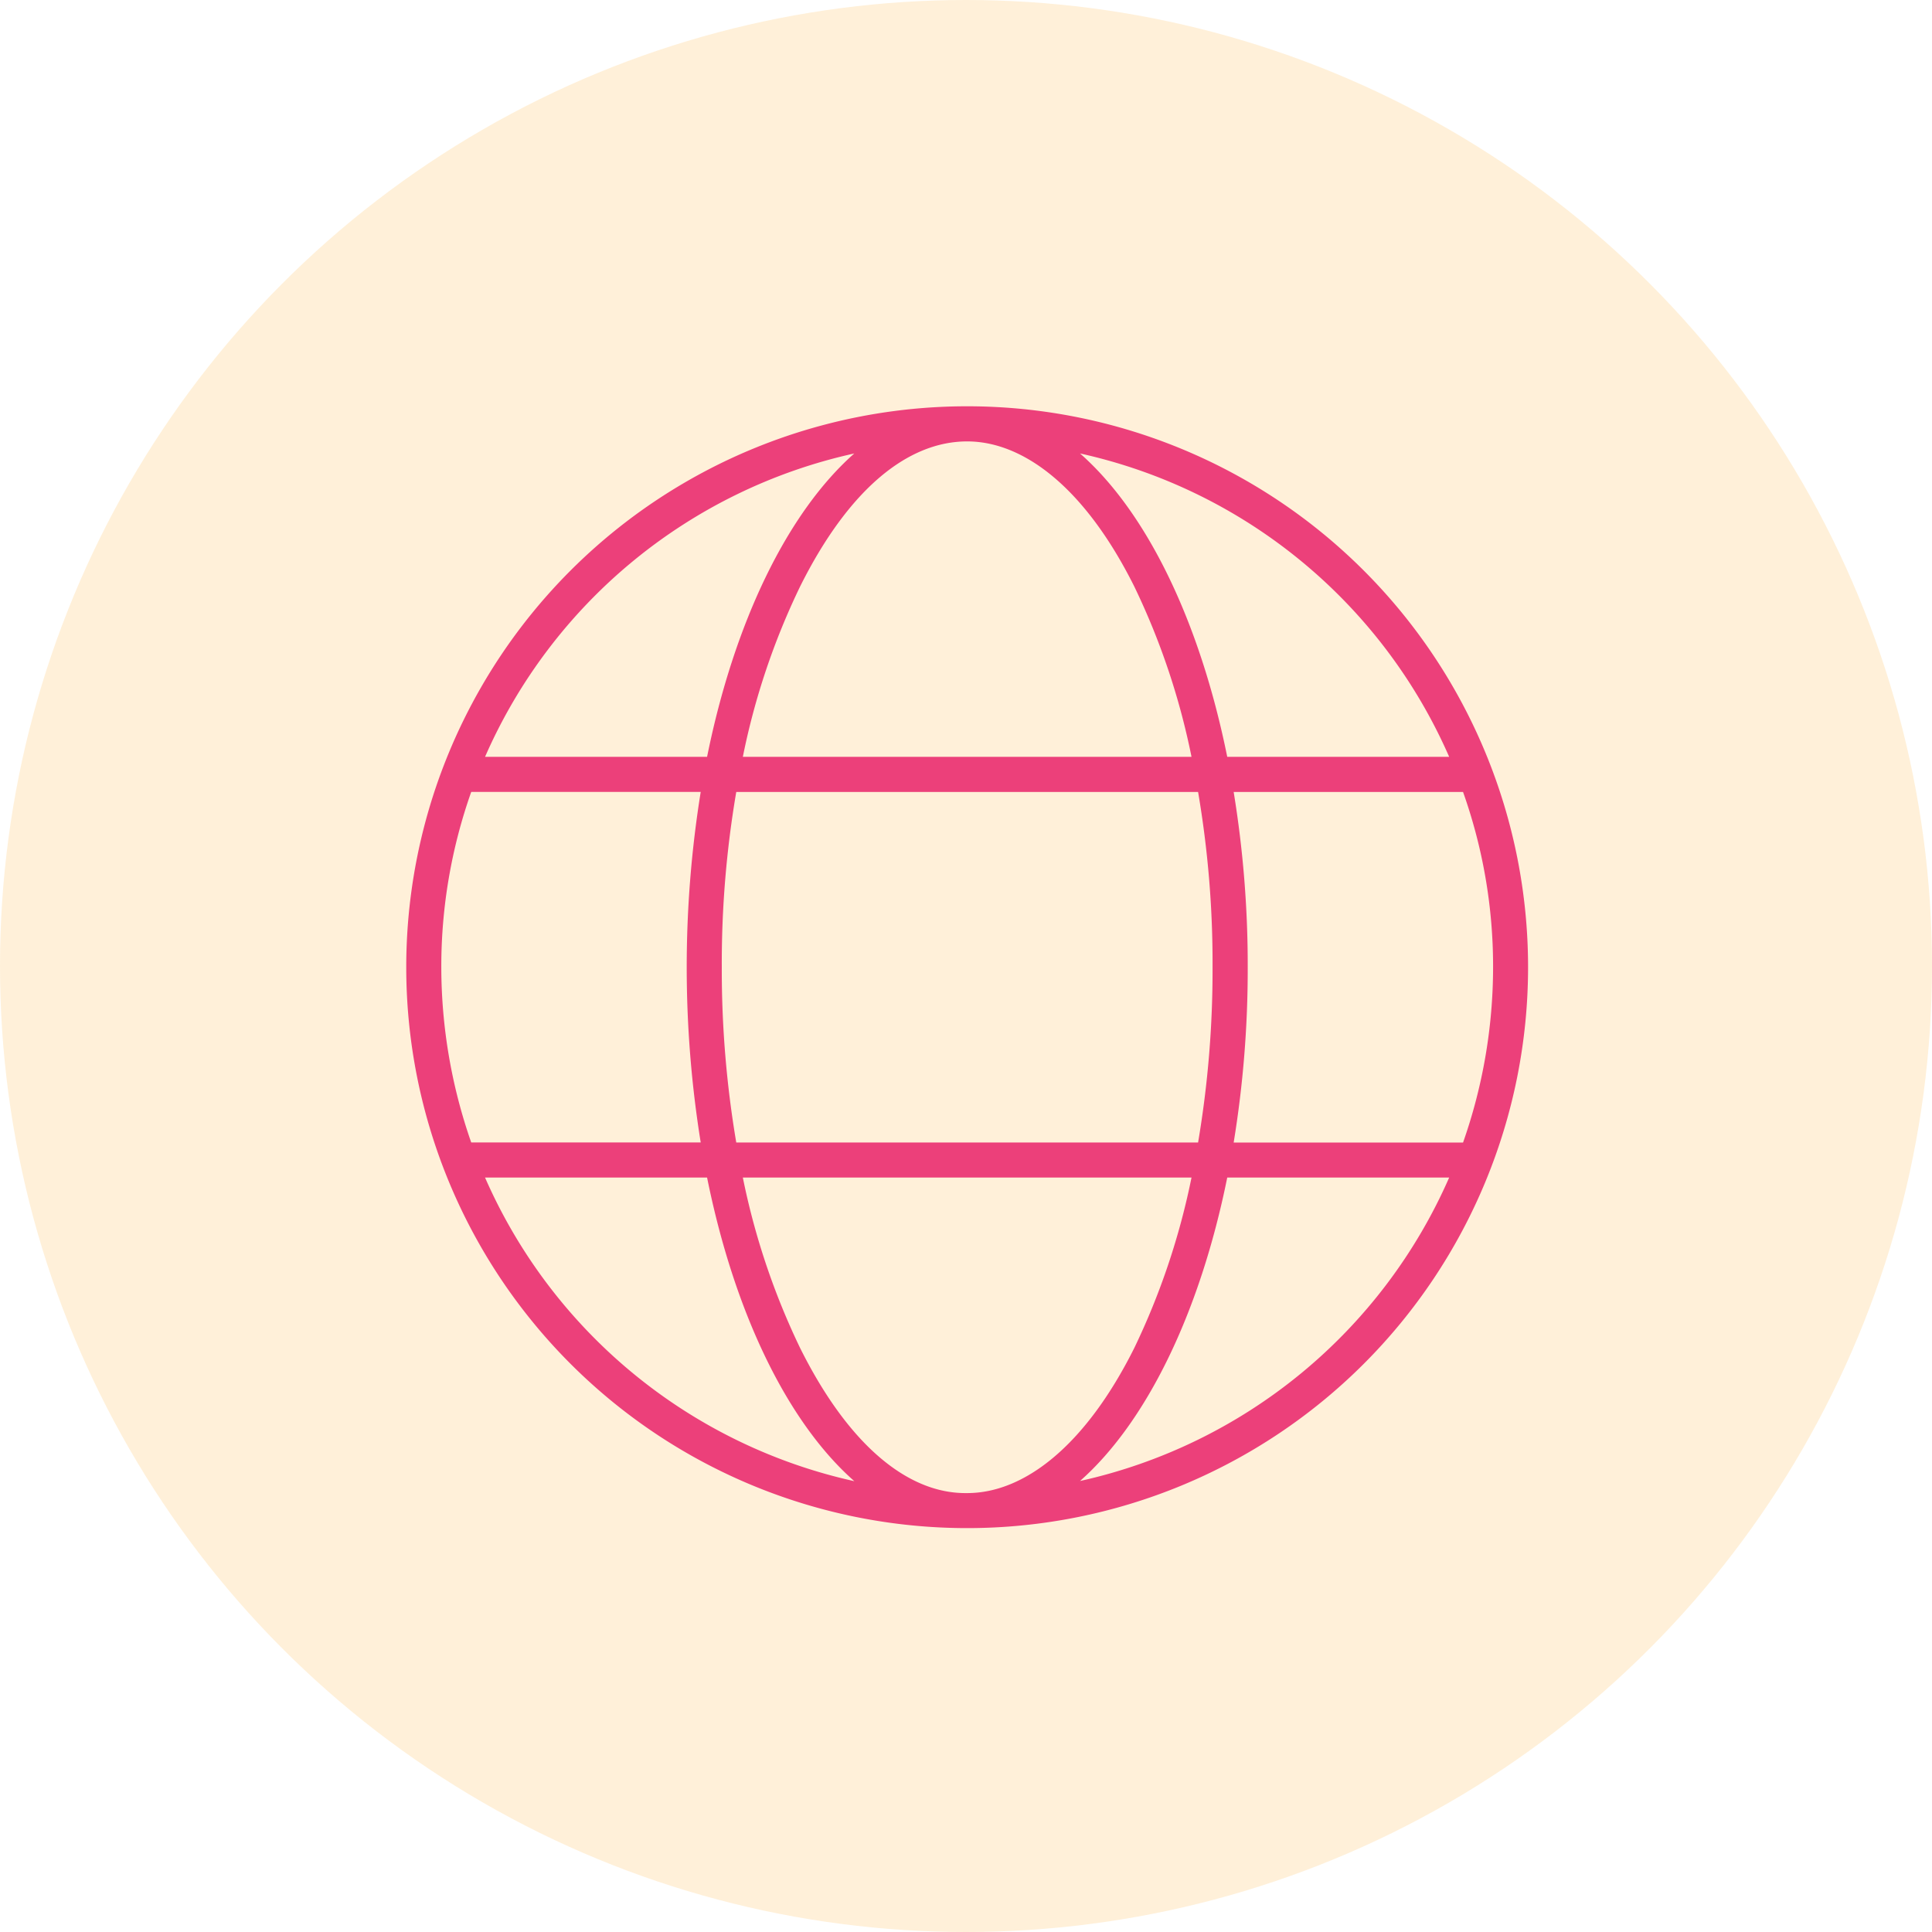 <svg id="Picto_World" data-name="Picto World" xmlns="http://www.w3.org/2000/svg" width="55" height="55" viewBox="0 0 55 55">   <circle id="Oval" cx="27.5" cy="27.5" r="27.5" fill="rgba(255,190,86,0.22)"/>   <path id="World_Awesome" data-name="World Awesome" d="M4.352,0A15.968,15.968,0,1,1-11.616,15.968,15.967,15.967,0,0,1,4.352,0m0,30.939c1.622,0,3.362-1.342,4.754-4.123a20.591,20.591,0,0,0,1.633-4.86H-2.034A20.529,20.529,0,0,0-.4,26.816C.99,29.6,2.674,30.939,4.3,30.939Zm-6.574-9.98H10.926a29.41,29.41,0,0,0,.412-4.99,28.925,28.925,0,0,0-.412-4.99H-2.221a28.925,28.925,0,0,0-.412,4.99,29.41,29.41,0,0,0,.412,4.99M10.739,9.98A20.4,20.4,0,0,0,9.106,5.123C7.715,2.34,5.975,1,4.352,1,2.674,1,.99,2.34-.4,5.123A20.337,20.337,0,0,0-2.034,9.98Zm1.2,1a30.543,30.543,0,0,1,.4,4.99,30.555,30.555,0,0,1-.4,4.99h6.53a15.08,15.08,0,0,0,.855-4.99,14.834,14.834,0,0,0-.855-4.99ZM7.565,1.343c1.9,1.67,3.412,4.78,4.191,8.637h6.318A15,15,0,0,0,7.565,1.343m-6.425,0A15,15,0,0,0-9.373,9.98h6.321c.779-3.857,2.3-6.967,4.191-8.637M-10.618,15.968a15.149,15.149,0,0,0,.852,4.99h6.533a31.431,31.431,0,0,1,0-9.98H-9.766a14.9,14.9,0,0,0-.852,4.99m28.692,5.988H11.756c-.779,3.855-2.3,6.967-4.191,8.639a15.017,15.017,0,0,0,10.509-8.639m-21.126,0H-9.373A15.022,15.022,0,0,0,1.14,30.6c-1.9-1.672-3.412-4.784-4.191-8.639" transform="translate(23.181 11.566)" fill="#ec407a"/> </svg>